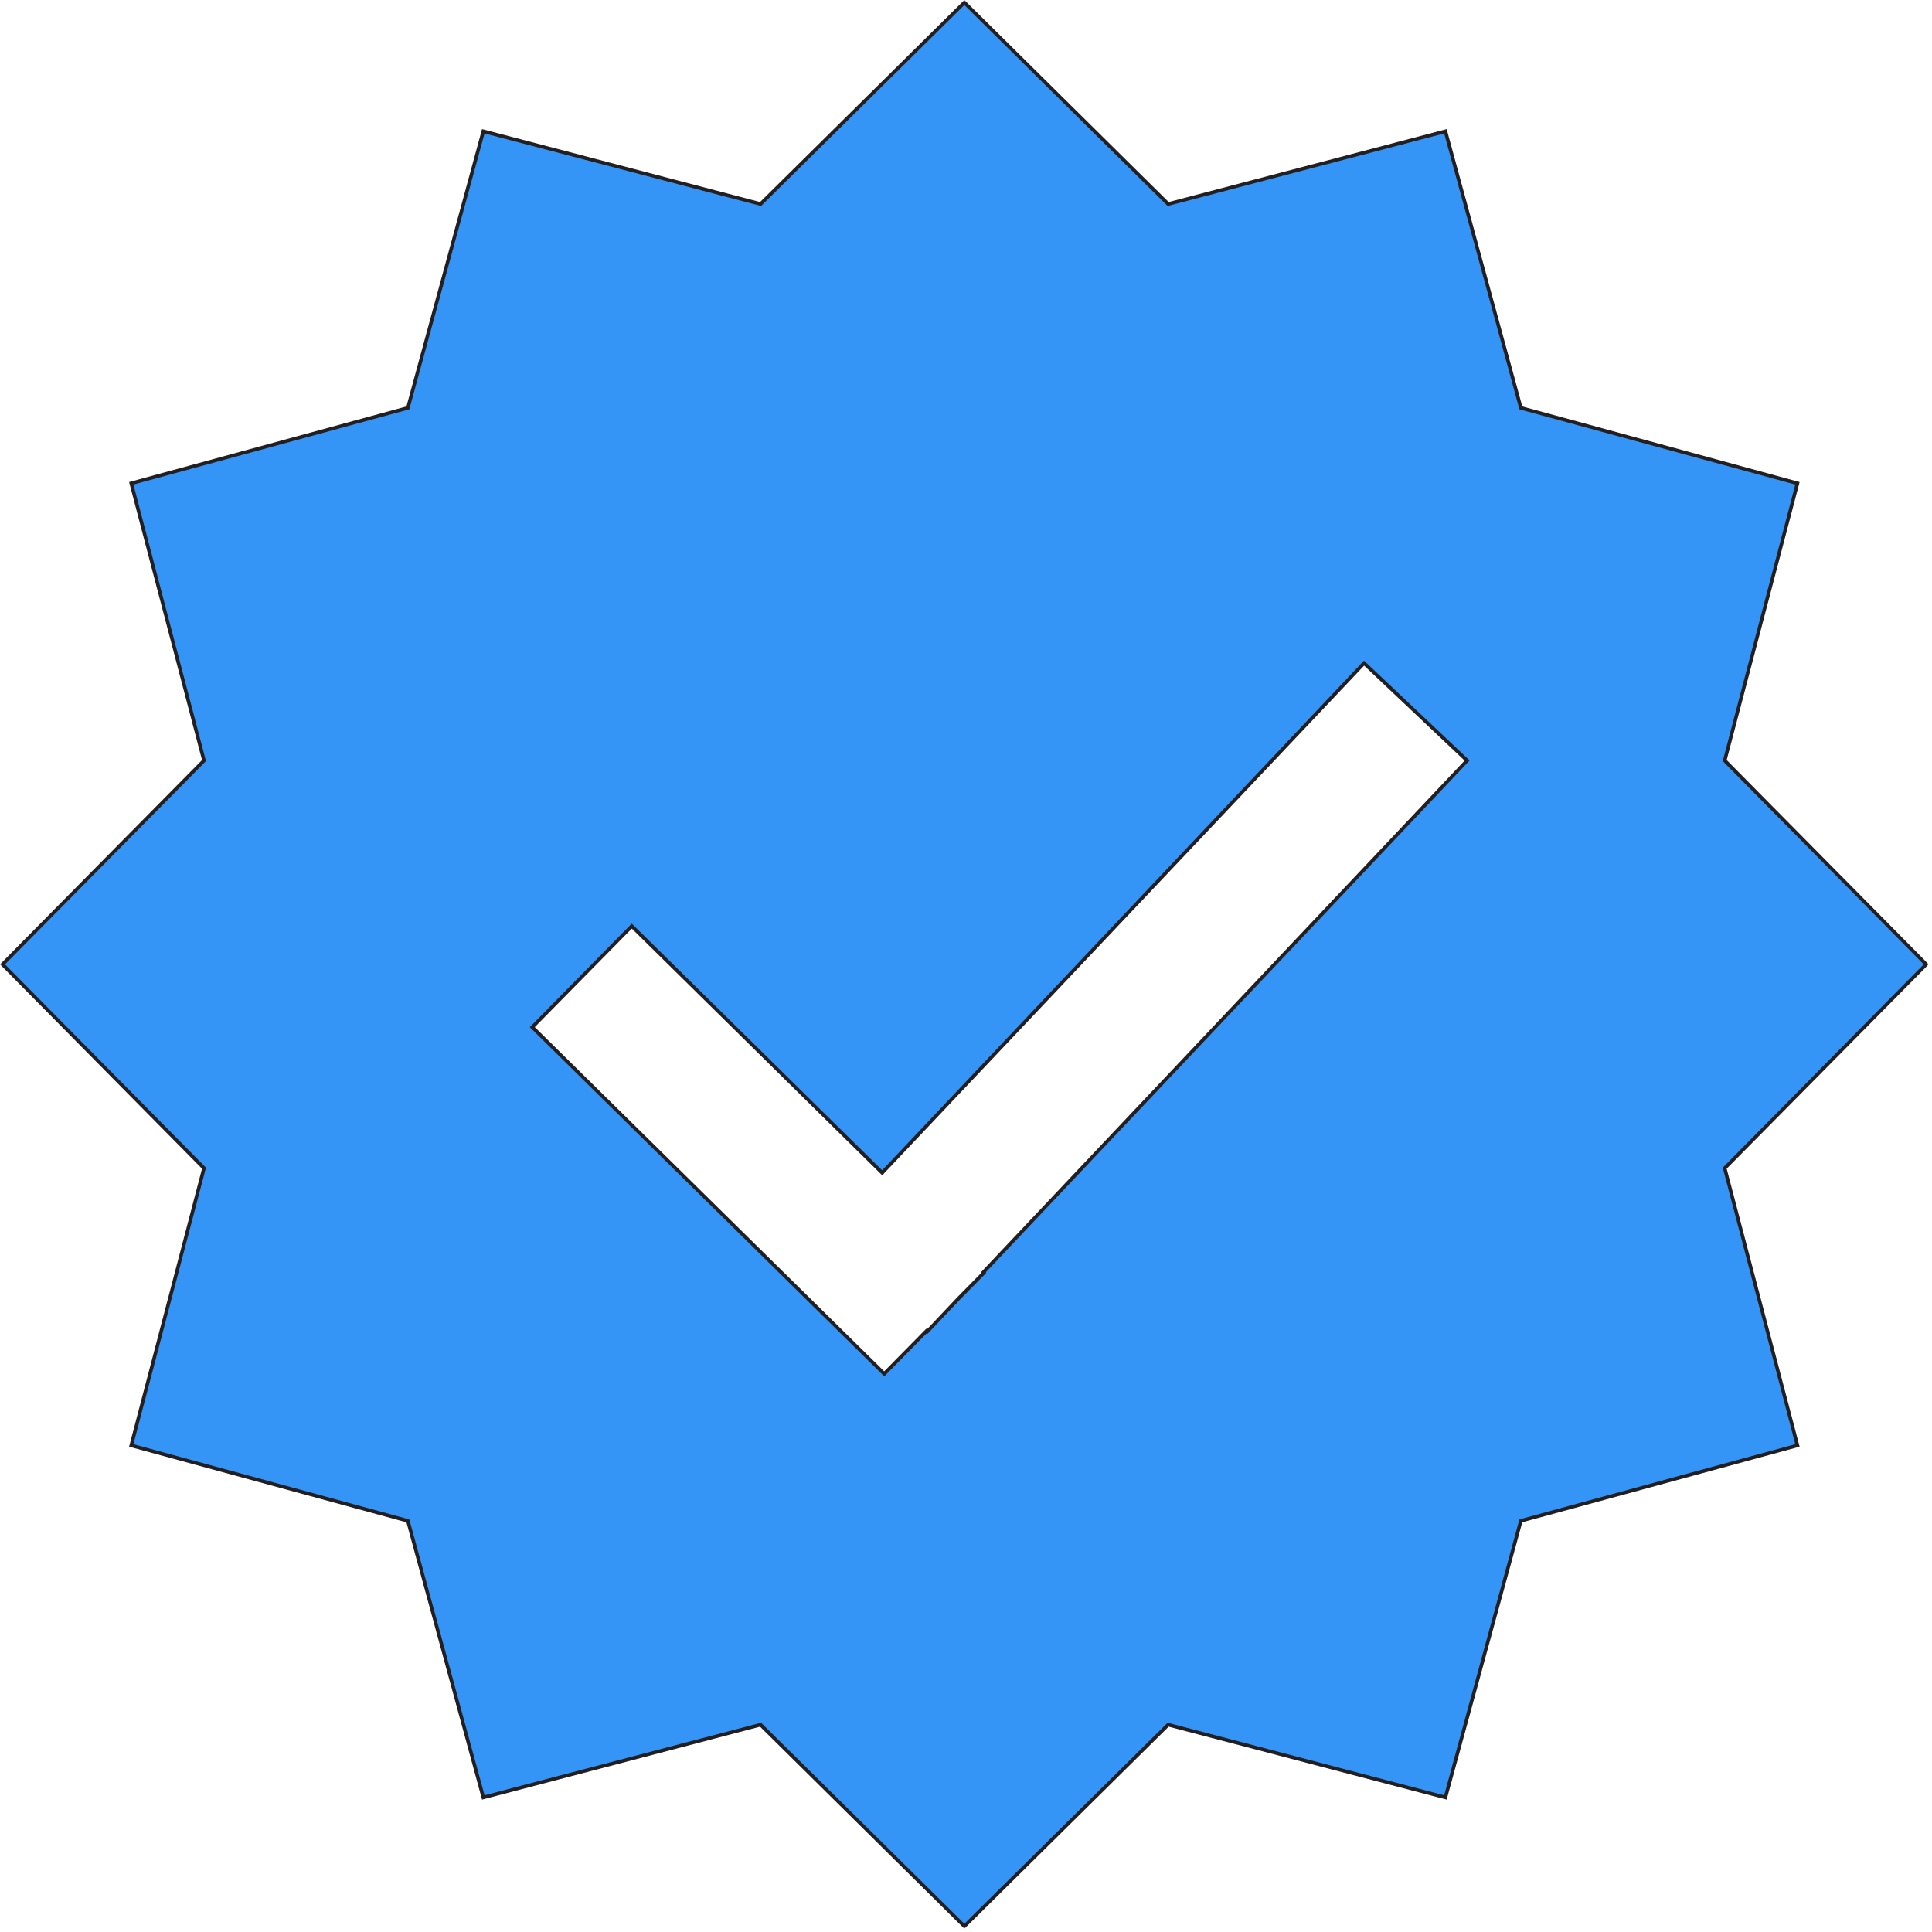 <svg width="545" height="545" viewBox="0 0 545 545" fill="none" xmlns="http://www.w3.org/2000/svg">
<g clip-path="url(#clip0_1177_414)">
<path d="M384.789 187.06L413.857 214.538L277.379 358.908L277.525 359.052L270.532 366.149L261.506 375.684L261.308 375.497L249.432 387.548L150.149 289.742L178.22 261.247L248.858 330.834L384.789 187.06ZM214.545 57.547L136.333 37.029L115.06 115.06L37.029 136.334L57.546 214.548L0.703 272.038L57.546 329.528L37.029 407.742L115.059 429.016L136.334 507.046L214.547 486.526L272.037 543.372L329.527 486.526L407.74 507.046L429.015 429.015L507.046 407.742L486.527 329.528L543.371 272.038L486.527 214.548L507.046 136.335L429.016 115.06L407.74 37.029L329.528 57.547L272.036 0.704L214.545 57.547Z" fill="#3495F6"/>
<mask id="mask0_1177_414" style="mask-type:luminance" maskUnits="userSpaceOnUse" x="0" y="0" width="545" height="545">
<path d="M544.074 0H0V544.074H544.074V0Z" fill="white"/>
</mask>
<g mask="url(#mask0_1177_414)">
<path d="M543.371 272.037L486.527 214.547L507.046 136.335L429.016 115.059L407.741 37.029L329.529 57.546L272.037 0.703L214.546 57.546L136.334 37.028L115.06 115.059L37.028 136.334L57.546 214.547L0.703 272.037L57.546 329.527L37.028 407.74L115.059 429.015L136.334 507.045L214.547 486.526L272.037 543.37L329.527 486.526L407.739 507.045L429.014 429.014L507.045 407.74L486.526 329.528L543.371 272.037ZM277.379 358.908L277.525 359.052L270.532 366.149L261.506 375.685L261.308 375.497L249.431 387.548L150.149 289.741L178.22 261.246L248.857 330.834L384.788 187.059L413.856 214.537L277.379 358.908Z" stroke="#231F20" stroke-miterlimit="10"/>
</g>
</g>
<defs>
<clipPath id="clip0_1177_414">
<rect width="544.074" height="544.074" fill="white"/>
</clipPath>
</defs>
</svg>
